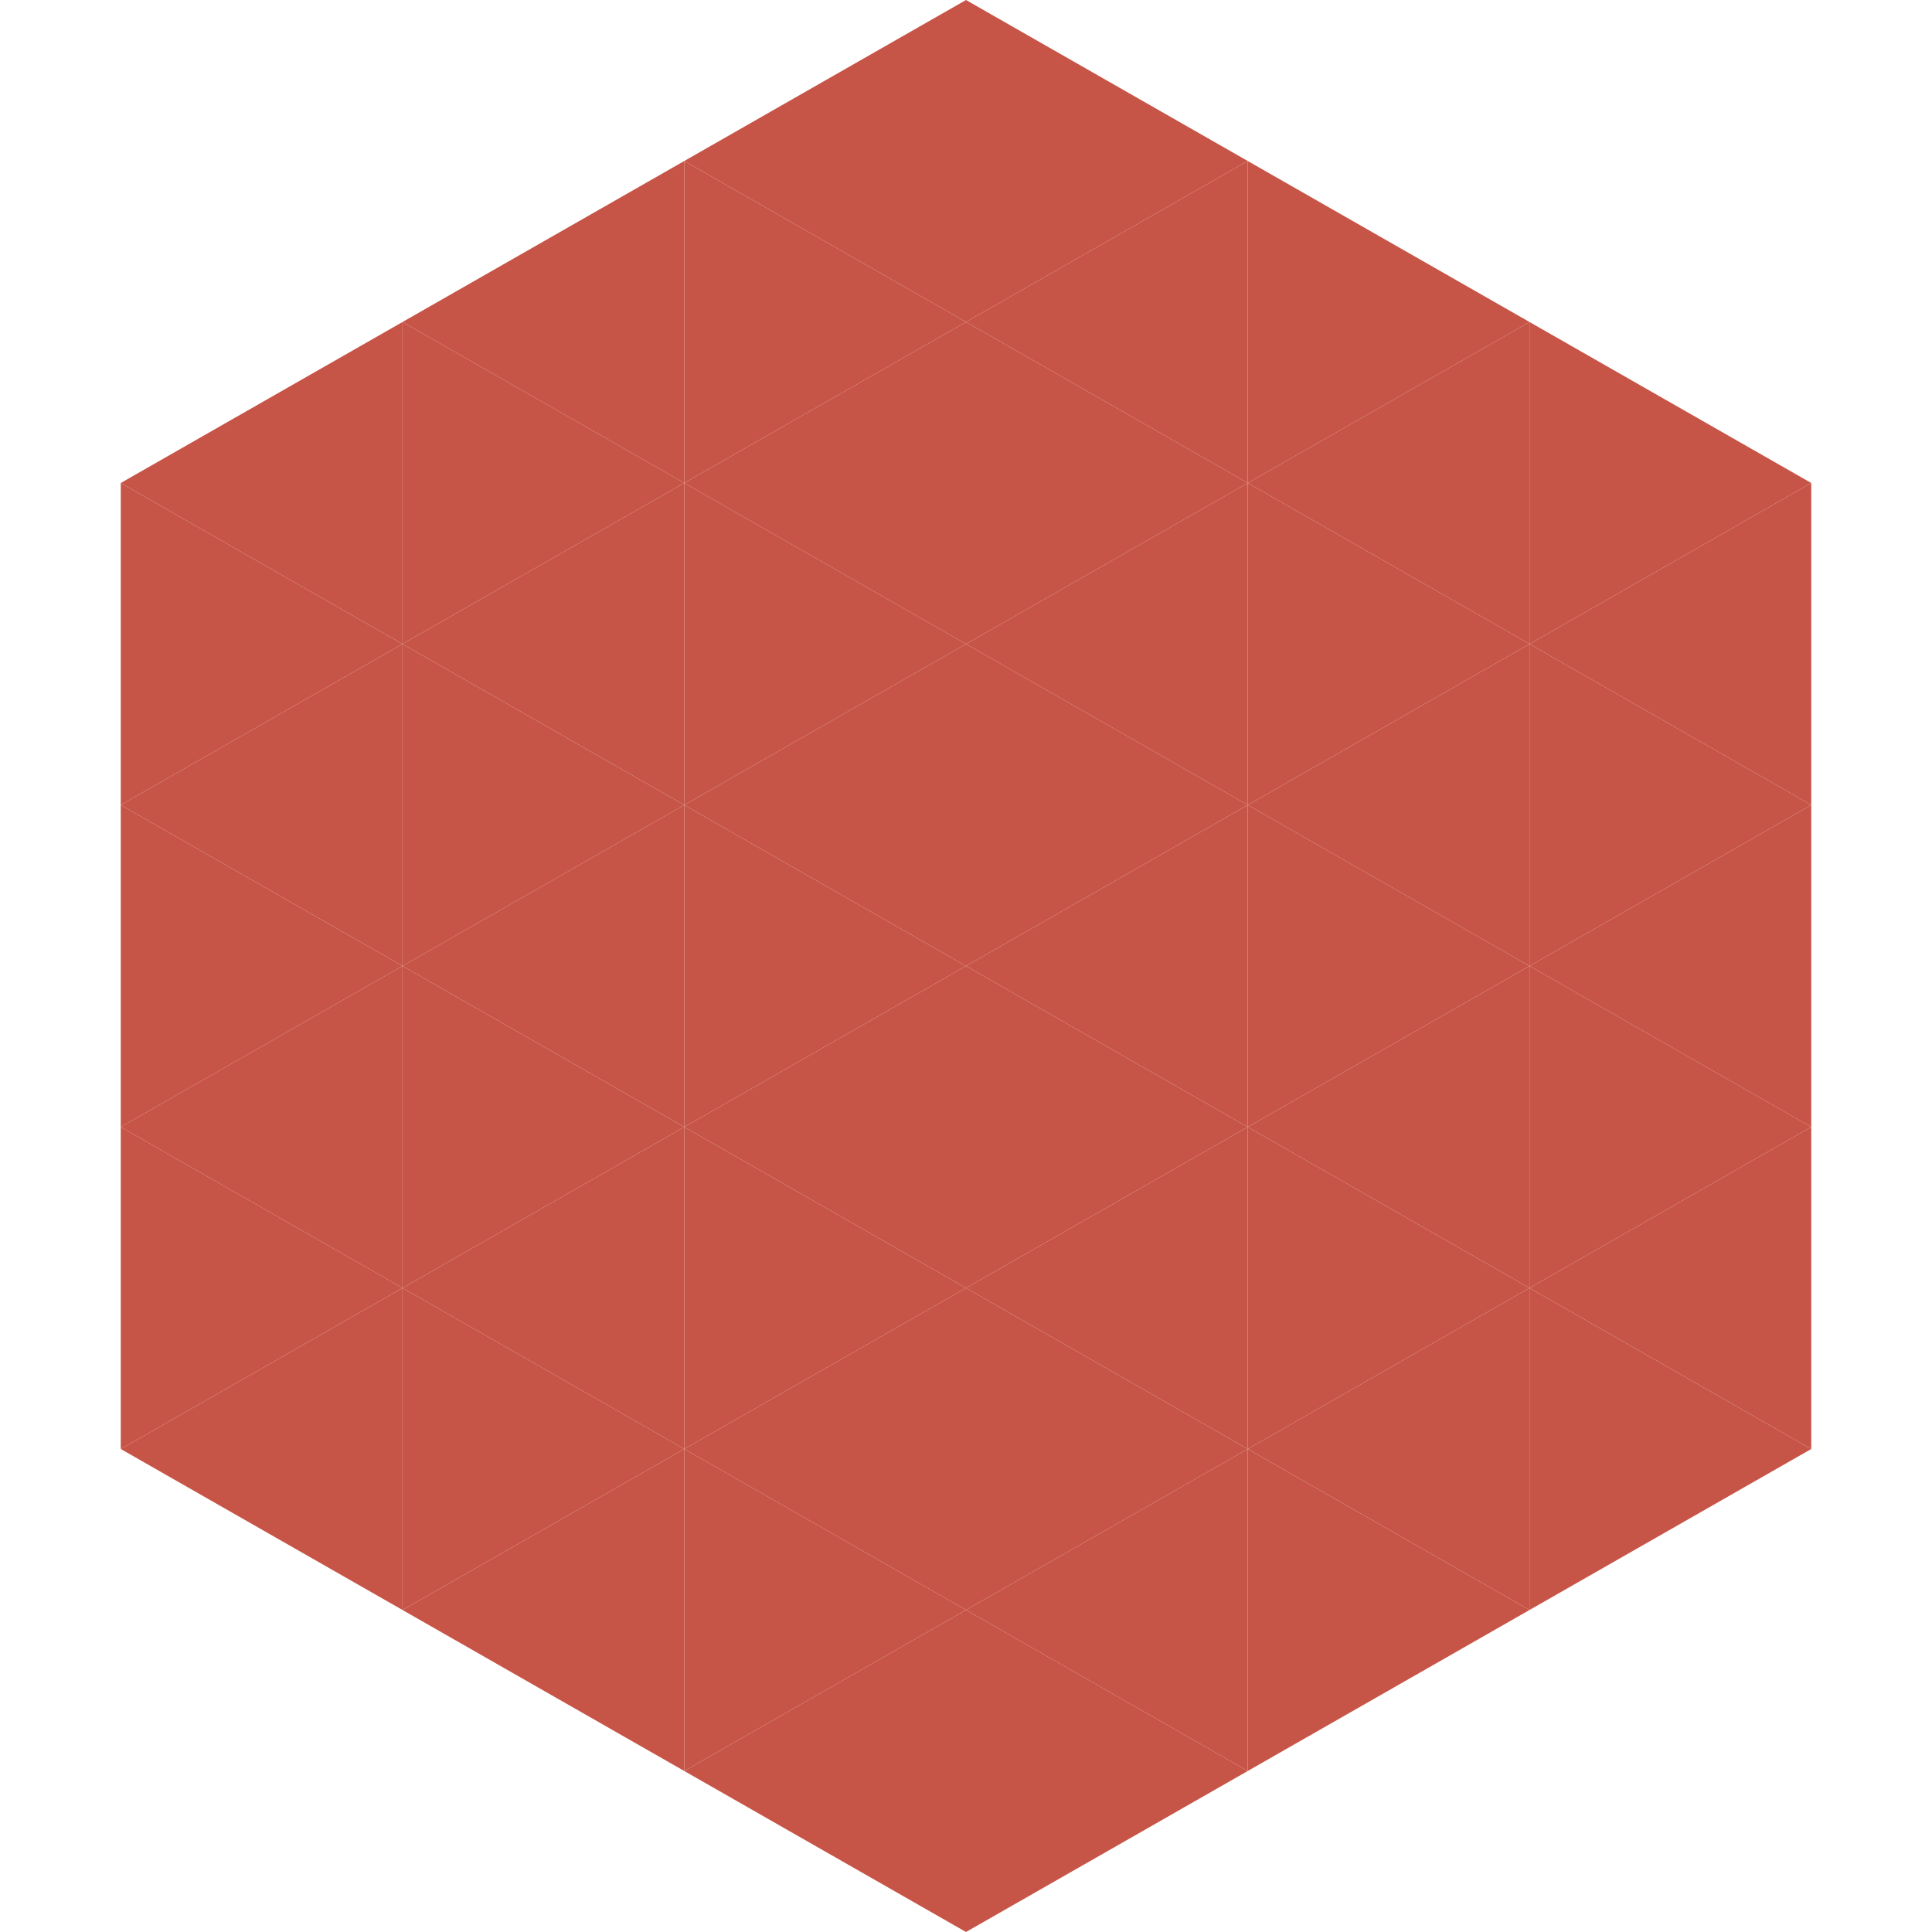 <?xml version="1.0"?>
<!-- Generated by SVGo -->
<svg width="240" height="240"
     xmlns="http://www.w3.org/2000/svg"
     xmlns:xlink="http://www.w3.org/1999/xlink">
<polygon points="50,40 15,60 50,80" style="fill:rgb(199,85,71)" />
<polygon points="190,40 225,60 190,80" style="fill:rgb(199,85,71)" />
<polygon points="15,60 50,80 15,100" style="fill:rgb(199,85,71)" />
<polygon points="225,60 190,80 225,100" style="fill:rgb(199,85,71)" />
<polygon points="50,80 15,100 50,120" style="fill:rgb(199,85,71)" />
<polygon points="190,80 225,100 190,120" style="fill:rgb(199,85,71)" />
<polygon points="15,100 50,120 15,140" style="fill:rgb(199,85,71)" />
<polygon points="225,100 190,120 225,140" style="fill:rgb(199,85,71)" />
<polygon points="50,120 15,140 50,160" style="fill:rgb(199,85,71)" />
<polygon points="190,120 225,140 190,160" style="fill:rgb(199,85,71)" />
<polygon points="15,140 50,160 15,180" style="fill:rgb(199,85,71)" />
<polygon points="225,140 190,160 225,180" style="fill:rgb(199,85,71)" />
<polygon points="50,160 15,180 50,200" style="fill:rgb(199,85,71)" />
<polygon points="190,160 225,180 190,200" style="fill:rgb(199,85,71)" />
<polygon points="15,180 50,200 15,220" style="fill:rgb(255,255,255); fill-opacity:0" />
<polygon points="225,180 190,200 225,220" style="fill:rgb(255,255,255); fill-opacity:0" />
<polygon points="50,0 85,20 50,40" style="fill:rgb(255,255,255); fill-opacity:0" />
<polygon points="190,0 155,20 190,40" style="fill:rgb(255,255,255); fill-opacity:0" />
<polygon points="85,20 50,40 85,60" style="fill:rgb(199,85,71)" />
<polygon points="155,20 190,40 155,60" style="fill:rgb(199,85,71)" />
<polygon points="50,40 85,60 50,80" style="fill:rgb(199,85,71)" />
<polygon points="190,40 155,60 190,80" style="fill:rgb(199,85,71)" />
<polygon points="85,60 50,80 85,100" style="fill:rgb(199,85,71)" />
<polygon points="155,60 190,80 155,100" style="fill:rgb(199,85,71)" />
<polygon points="50,80 85,100 50,120" style="fill:rgb(199,85,71)" />
<polygon points="190,80 155,100 190,120" style="fill:rgb(199,85,71)" />
<polygon points="85,100 50,120 85,140" style="fill:rgb(199,85,71)" />
<polygon points="155,100 190,120 155,140" style="fill:rgb(199,85,71)" />
<polygon points="50,120 85,140 50,160" style="fill:rgb(199,85,71)" />
<polygon points="190,120 155,140 190,160" style="fill:rgb(199,85,71)" />
<polygon points="85,140 50,160 85,180" style="fill:rgb(199,85,71)" />
<polygon points="155,140 190,160 155,180" style="fill:rgb(199,85,71)" />
<polygon points="50,160 85,180 50,200" style="fill:rgb(199,85,71)" />
<polygon points="190,160 155,180 190,200" style="fill:rgb(199,85,71)" />
<polygon points="85,180 50,200 85,220" style="fill:rgb(199,85,71)" />
<polygon points="155,180 190,200 155,220" style="fill:rgb(199,85,71)" />
<polygon points="120,0 85,20 120,40" style="fill:rgb(199,85,71)" />
<polygon points="120,0 155,20 120,40" style="fill:rgb(199,85,71)" />
<polygon points="85,20 120,40 85,60" style="fill:rgb(199,85,71)" />
<polygon points="155,20 120,40 155,60" style="fill:rgb(199,85,71)" />
<polygon points="120,40 85,60 120,80" style="fill:rgb(199,85,71)" />
<polygon points="120,40 155,60 120,80" style="fill:rgb(199,85,71)" />
<polygon points="85,60 120,80 85,100" style="fill:rgb(199,85,71)" />
<polygon points="155,60 120,80 155,100" style="fill:rgb(199,85,71)" />
<polygon points="120,80 85,100 120,120" style="fill:rgb(199,85,71)" />
<polygon points="120,80 155,100 120,120" style="fill:rgb(199,85,71)" />
<polygon points="85,100 120,120 85,140" style="fill:rgb(199,85,71)" />
<polygon points="155,100 120,120 155,140" style="fill:rgb(199,85,71)" />
<polygon points="120,120 85,140 120,160" style="fill:rgb(199,85,71)" />
<polygon points="120,120 155,140 120,160" style="fill:rgb(199,85,71)" />
<polygon points="85,140 120,160 85,180" style="fill:rgb(199,85,71)" />
<polygon points="155,140 120,160 155,180" style="fill:rgb(199,85,71)" />
<polygon points="120,160 85,180 120,200" style="fill:rgb(199,85,71)" />
<polygon points="120,160 155,180 120,200" style="fill:rgb(199,85,71)" />
<polygon points="85,180 120,200 85,220" style="fill:rgb(199,85,71)" />
<polygon points="155,180 120,200 155,220" style="fill:rgb(199,85,71)" />
<polygon points="120,200 85,220 120,240" style="fill:rgb(199,85,71)" />
<polygon points="120,200 155,220 120,240" style="fill:rgb(199,85,71)" />
<polygon points="85,220 120,240 85,260" style="fill:rgb(255,255,255); fill-opacity:0" />
<polygon points="155,220 120,240 155,260" style="fill:rgb(255,255,255); fill-opacity:0" />
</svg>
